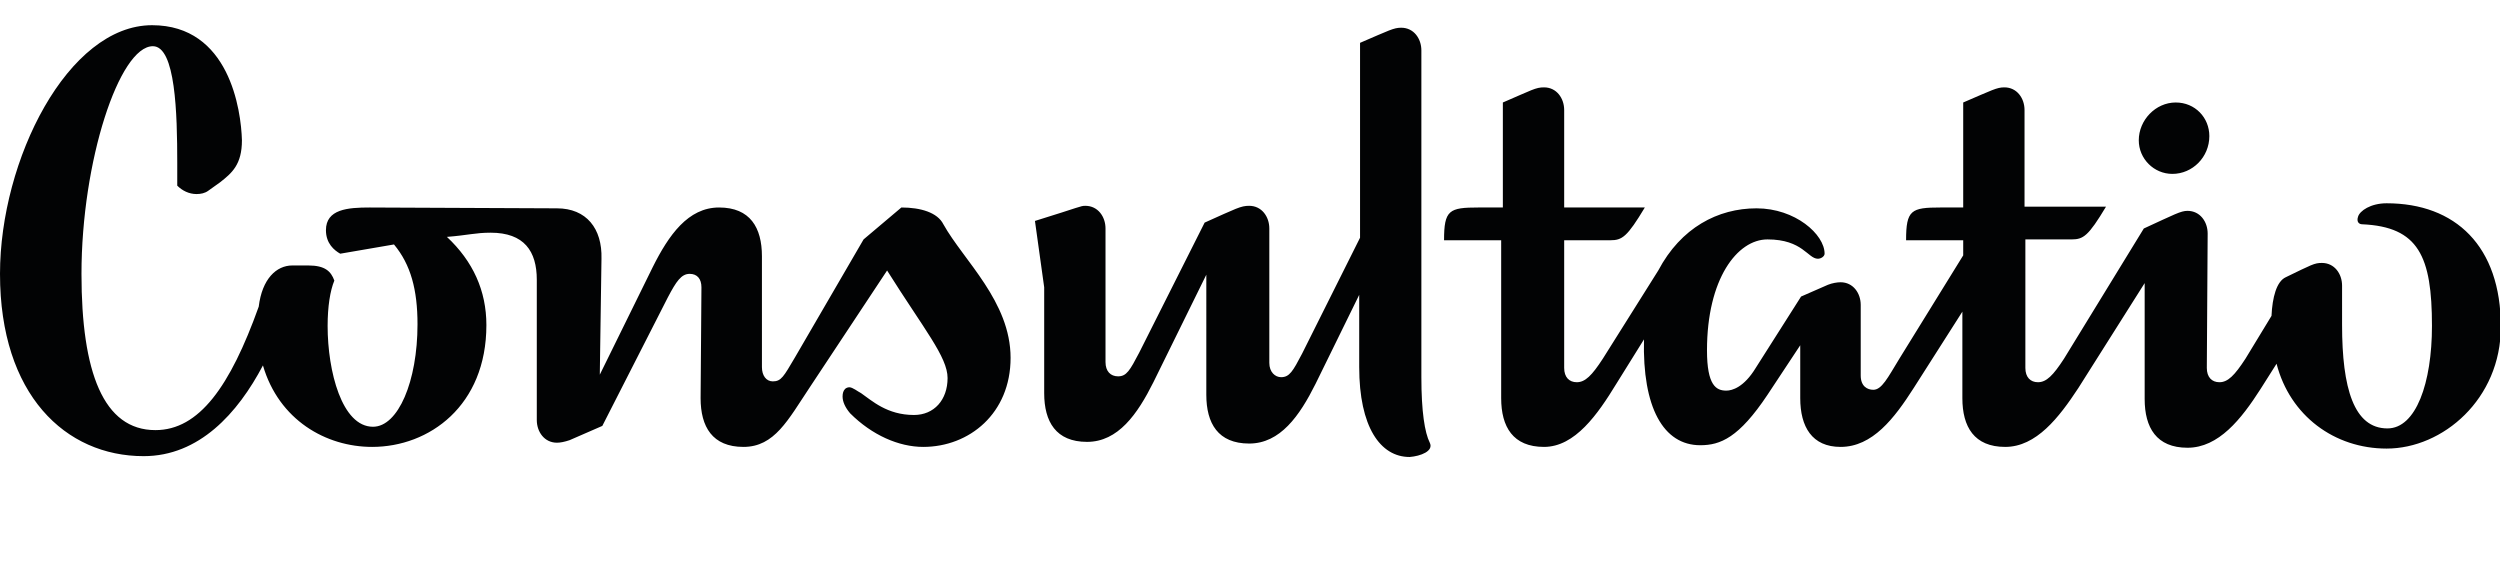 <?xml version="1.0" encoding="utf-8"?>
<!-- Generator: Adobe Illustrator 26.0.2, SVG Export Plug-In . SVG Version: 6.00 Build 0)  -->
<svg version="1.1" id="Capa_1" xmlns="http://www.w3.org/2000/svg" xmlns:xlink="http://www.w3.org/1999/xlink" x="0px" y="0px"
	 viewBox="0 0 297.6 69.4" style="enable-background:new 0 0 297.6 69.4;" xml:space="preserve">
<style type="text/css">
	.st0{fill:#020304;}
</style>
<path class="st0" d="M254.6,16.7c0-2.4,2-4.5,4.4-4.5c2.3,0,4,1.8,4,4c0,2.5-2,4.5-4.4,4.5C256.4,20.7,254.6,18.9,254.6,16.7
	 M171.9,28.6h6.8v18.8c0,3.4,1.4,5.8,5.1,5.8c3.7,0,6.4-3.9,8.6-7.5l3.3-5.3c-0.2,8.1,2.3,12.6,6.7,12.6c2.4,0,4.6-0.9,8-6l3.9-5.9
	v6.3c0,3.4,1.4,5.8,4.8,5.8c3.8,0,6.4-3.4,8.7-7l5.8-9.1v10.3c0,3.4,1.4,5.8,5.1,5.8c3.7,0,6.4-3.5,8.7-7l7.9-12.5v13.8
	c0,3.4,1.4,5.8,5.1,5.8s6.4-3.4,8.7-7l1.9-3c1.6,6.2,6.9,10.1,13.1,10.1c6.7,0,13.6-5.9,13.6-14.5c0-9.6-5.4-14.7-13.6-14.7
	c-1.9,0-3.2,0.9-3.4,1.6c-0.2,0.6,0.1,0.9,0.5,0.9c6.7,0.3,8.3,3.8,8.3,12.1c0,6.8-1.9,12.2-5.3,12.2c-4,0-5.4-4.8-5.4-12.3V34
	c0-1.4-0.9-2.7-2.4-2.7c-0.9,0-1.2,0.2-4.3,1.7c-1.1,0.5-1.6,2.4-1.7,4.6l-3.1,5.1c-1.3,2-2.1,2.8-3.1,2.8c-0.9,0-1.5-0.6-1.5-1.7
	l0.1-16c0-1.4-0.9-2.7-2.4-2.7c-0.8,0-1.5,0.4-5.2,2.1l-9.5,15.5c-1.3,2-2.1,2.8-3.1,2.8c-0.9,0-1.5-0.6-1.5-1.7V28.5h5.5
	c1.4,0,2-0.4,4.1-3.9H241V13.1c0-1.4-0.9-2.7-2.4-2.7c-0.9,0-1.4,0.3-4.9,1.8v12.5H231c-3.5,0-4.1,0.3-4.1,3.9h6.8v1.8l-7.6,12.3
	c-1.4,2.3-2.1,3.7-3.1,3.7c-0.7,0-1.5-0.4-1.5-1.7v-8.4c0-1.4-0.9-2.7-2.4-2.7c-0.4,0-1,0.1-1.5,0.3l-3.2,1.4l-5.4,8.5
	c-1.4,2.3-2.8,2.7-3.5,2.7c-1.2,0-2.3-0.6-2.3-4.8c0-8.5,3.6-13.2,7.2-13.2c4.2,0,4.8,2.3,6,2.3c0.4,0,0.8-0.3,0.8-0.6
	c0-2.3-3.5-5.4-8.1-5.4c-4.6,0-9,2.3-11.7,7.4l-6.6,10.5c-1.3,2-2.1,2.8-3.1,2.8c-0.9,0-1.5-0.6-1.5-1.7V28.6h5.5
	c1.4,0,2-0.4,4.1-3.9h-9.6V13.1c0-1.4-0.9-2.7-2.4-2.7c-1,0-1.4,0.3-4.9,1.8v12.5H176C172.5,24.7,171.9,25,171.9,28.6L171.9,28.6z
	 M0,32.6C0,47,7.8,54.3,17.1,54.3c6.6,0,11.2-5.1,14.2-10.8c1.9,6.5,7.5,9.7,13,9.7c6.8,0,13.6-4.9,13.6-14.5
	c0-4.1-1.6-7.6-4.7-10.5c2.5-0.2,3.4-0.5,5.2-0.5c4,0,5.5,2.2,5.5,5.6V50c0,1.4,0.9,2.7,2.4,2.7c0.4,0,0.9-0.1,1.5-0.3l3.9-1.7
	l7.8-15.3c1-1.9,1.6-2.8,2.6-2.8c0.9,0,1.4,0.6,1.4,1.6l-0.1,13.2c0,3.4,1.4,5.8,5.1,5.8c3.7,0,5.3-3.2,7.9-7.1l9.2-13.9
	c4.4,7,7.2,10.3,7.2,12.8c0,2.6-1.6,4.4-4,4.4c-3.2,0-5-1.7-6.3-2.6c-0.4-0.2-1-0.7-1.4-0.7c-0.2,0-0.4,0.1-0.5,0.2
	c-0.2,0.2-0.3,0.5-0.3,0.9c0,0.6,0.3,1.3,0.9,2c2.6,2.6,5.8,4,8.7,4c5.5,0,10.4-4,10.4-10.6c0-6.7-5.6-11.6-8-15.9
	c-0.7-1.4-2.7-2-5-2l-4.5,3.8l-8.2,14.1c-1.3,2.2-1.6,2.8-2.6,2.8c-0.8,0-1.3-0.7-1.3-1.7V30.5c0-3.4-1.4-5.8-5.1-5.8
	c-3.7,0-6,3.3-7.9,7.1l-6.3,12.8l0.2-13.8c0.1-3.6-1.8-6-5.3-6l-22.3-0.1c-2.6,0-5.2,0.2-5.2,2.7c0,1.6,1,2.4,1.7,2.8l6.4-1.1
	c2,2.4,2.8,5.4,2.8,9.5c0,6.8-2.3,12.2-5.3,12.2c-3.7,0-5.4-6.6-5.4-12c0-2.3,0.3-4.2,0.8-5.4c-0.4-1.1-1.1-1.8-3.1-1.8h-1.9
	c-1.9,0-3.6,1.6-4,4.9c-3.4,9.5-7.1,14.7-12.3,14.7c-6.2,0-8.8-6.9-8.8-18.6c0-13.4,4.5-27.1,8.5-27.1c2.7,0,2.9,8,2.9,13.9v2.7
	c0.6,0.6,1.4,1,2.3,1c0.5,0,1-0.1,1.4-0.4l1.4-1c1.4-1.1,2.6-2.1,2.6-5C28.7,13.1,27.3,3,18.1,3C8.1,3,0,19,0,32.6L0,32.6z
	 M170.2,52.7c-0.6-1.2-1-3.7-1-7.8V6c0-1.4-0.9-2.7-2.4-2.7c-0.9,0-1.4,0.3-4.9,1.8v23.2l-6.9,13.8c-1.1,2.1-1.5,2.8-2.5,2.8
	c-0.7,0-1.4-0.6-1.4-1.7v-16c0-1.4-0.9-2.7-2.4-2.7c-1,0-1.5,0.3-5.3,2l-7.8,15.5c-1.1,2.1-1.5,2.8-2.5,2.8c-0.9,0-1.5-0.6-1.5-1.7
	V27.2c0-1.4-0.9-2.7-2.4-2.7c-0.6,0-0.5,0.1-6,1.8l1.1,7.9v12.6c0,3.4,1.4,5.8,5.1,5.8c3.7,0,6-3.3,7.9-7.1l6.3-12.8V47
	c0,3.4,1.4,5.8,5.1,5.8c3.7,0,6-3.3,7.9-7.1l5.2-10.6v8.6h0c0,7.1,2.5,10.7,6,10.7C169.1,54.3,170.7,53.7,170.2,52.7L170.2,52.7z"/>
</svg>
